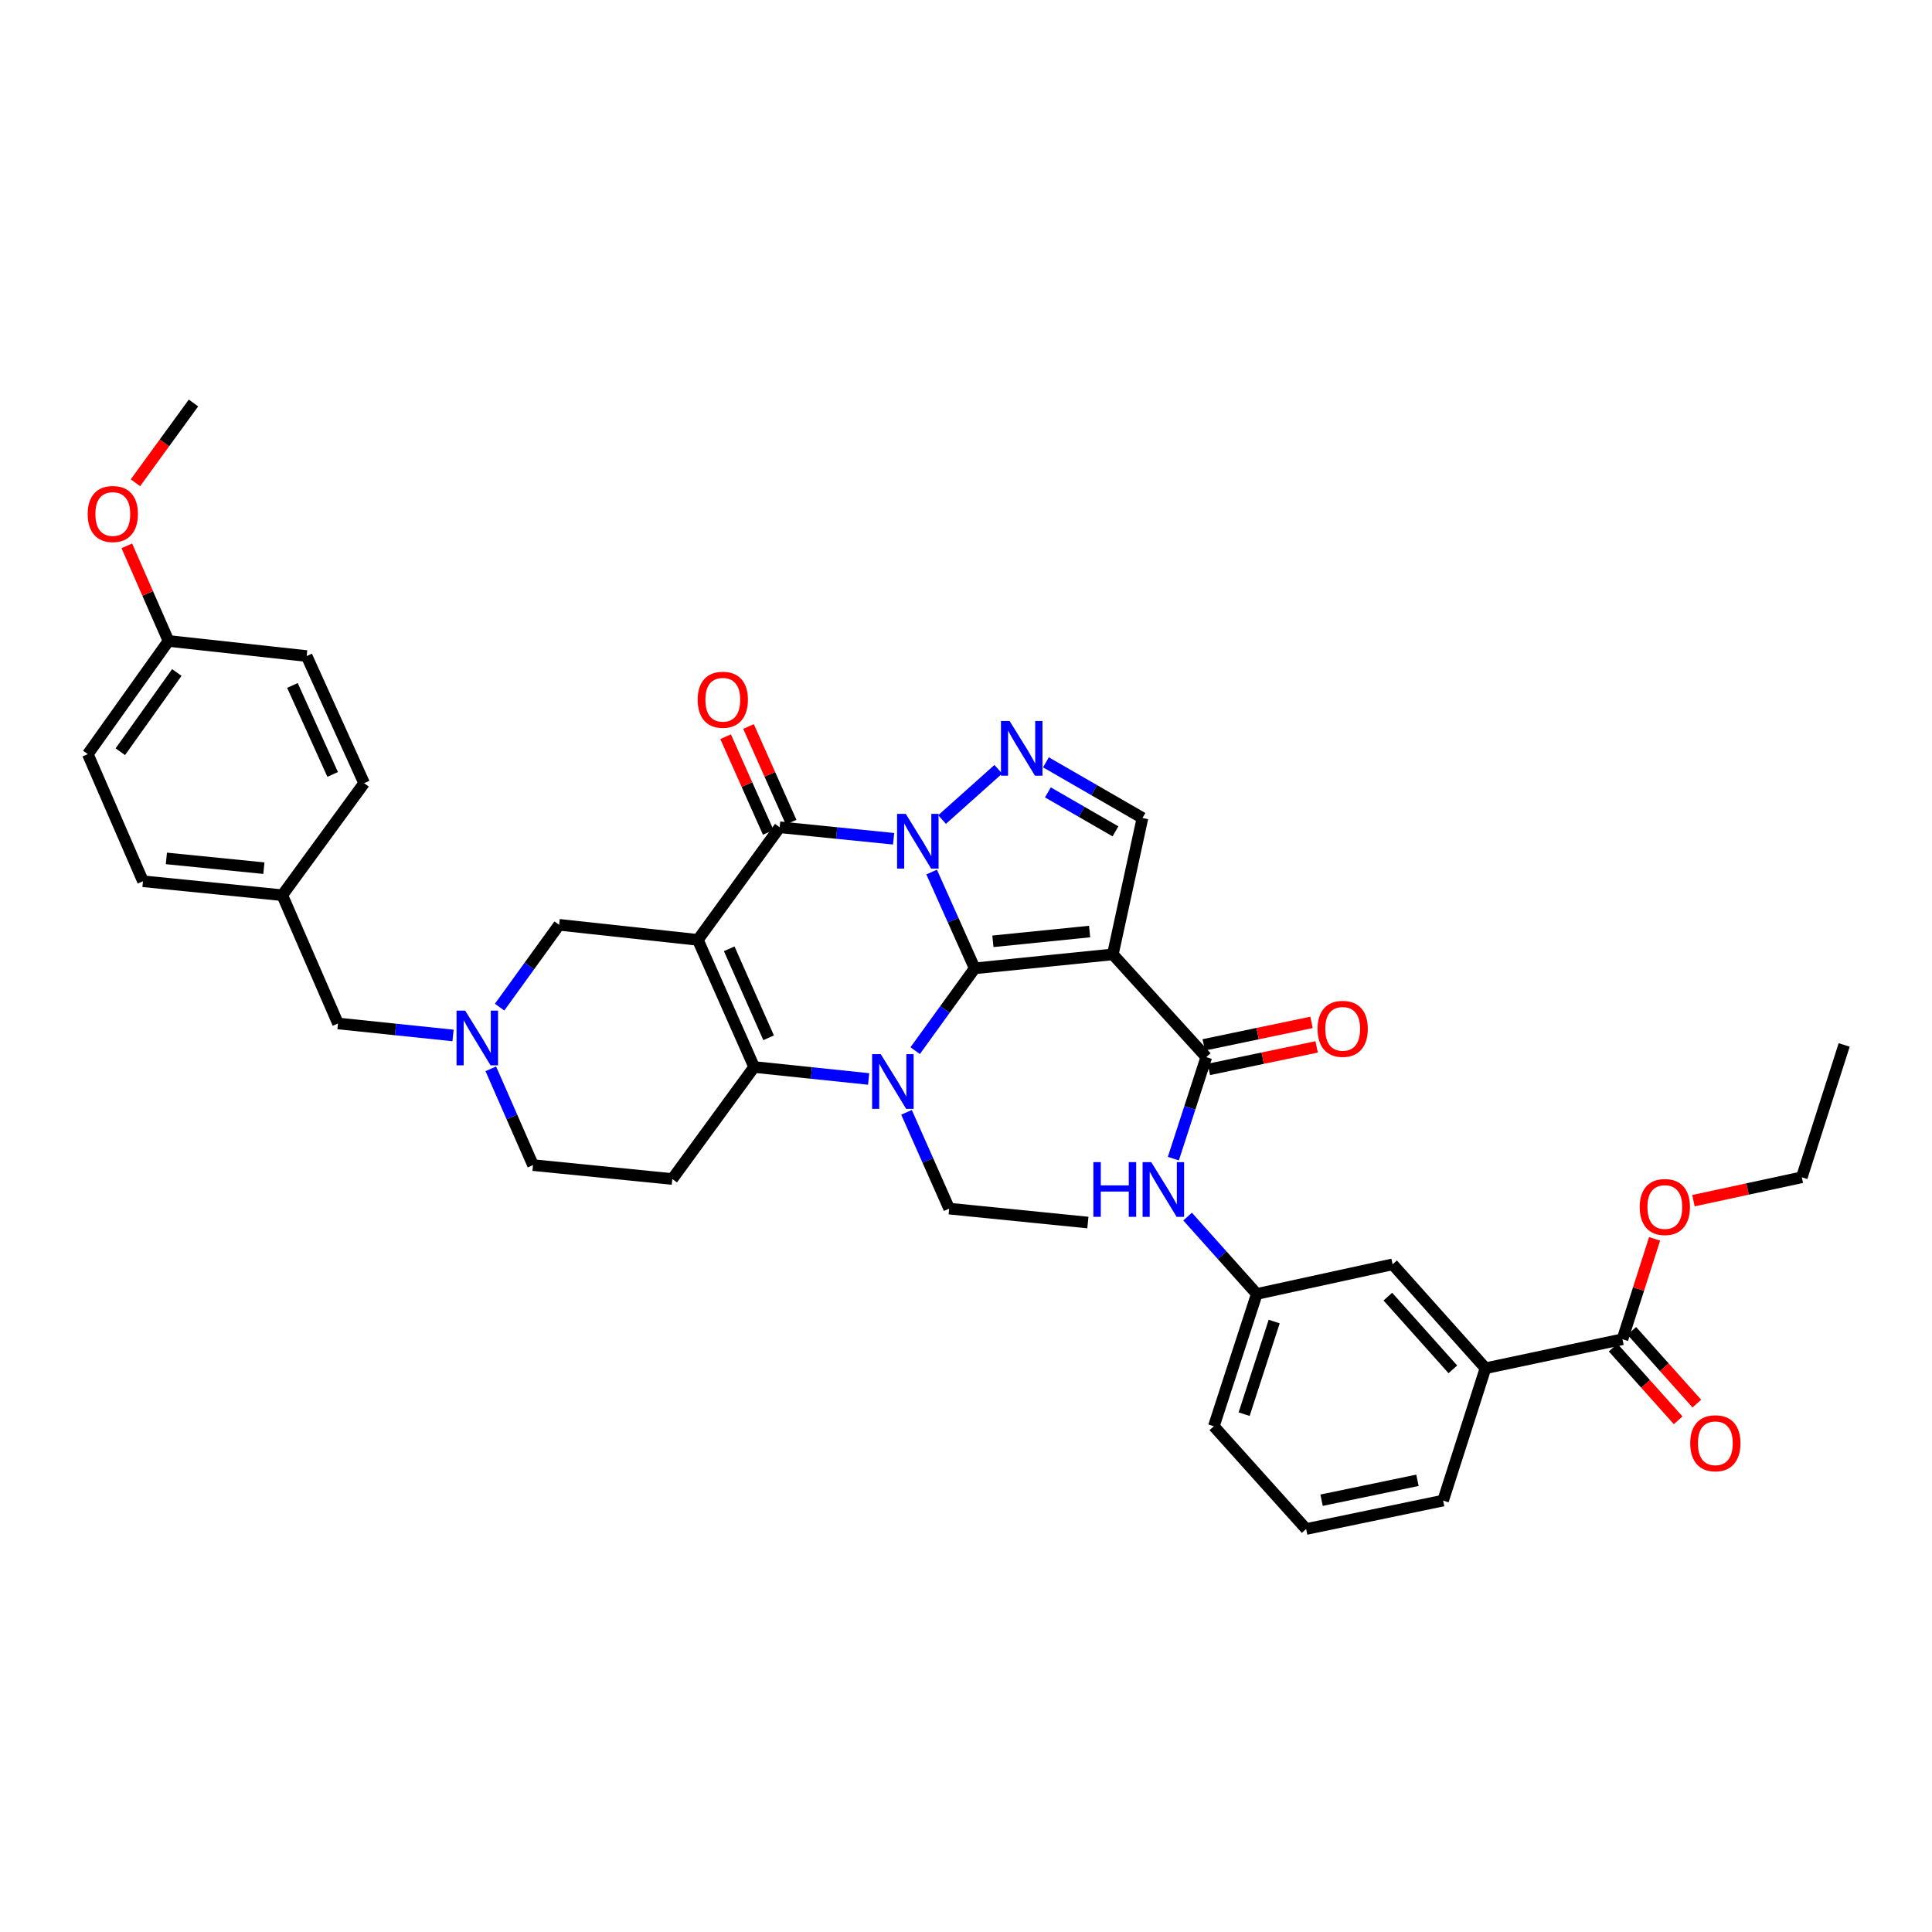 <?xml version='1.0' encoding='iso-8859-1'?>
<svg version='1.1' baseProfile='full'
              xmlns='http://www.w3.org/2000/svg'
                      xmlns:rdkit='http://www.rdkit.org/xml'
                      xmlns:xlink='http://www.w3.org/1999/xlink'
                  xml:space='preserve'
width='1000px' height='1000px' viewBox='0 0 1000 1000'>
<!-- END OF HEADER -->
<rect style='opacity:1.0;fill:#FFFFFF;stroke:none' width='1000' height='1000' x='0' y='0'> </rect>
<path class='bond-0' d='M 482.21,451.371 L 493.357,476.291' style='fill:none;fill-rule:evenodd;stroke:#0000FF;stroke-width:6px;stroke-linecap:butt;stroke-linejoin:miter;stroke-opacity:1' />
<path class='bond-0' d='M 493.357,476.291 L 504.505,501.211' style='fill:none;fill-rule:evenodd;stroke:#000000;stroke-width:6px;stroke-linecap:butt;stroke-linejoin:miter;stroke-opacity:1' />
<path class='bond-3' d='M 462.534,434.144 L 433.05,431.169' style='fill:none;fill-rule:evenodd;stroke:#0000FF;stroke-width:6px;stroke-linecap:butt;stroke-linejoin:miter;stroke-opacity:1' />
<path class='bond-3' d='M 433.05,431.169 L 403.567,428.194' style='fill:none;fill-rule:evenodd;stroke:#000000;stroke-width:6px;stroke-linecap:butt;stroke-linejoin:miter;stroke-opacity:1' />
<path class='bond-6' d='M 487.613,424.196 L 516.714,398.181' style='fill:none;fill-rule:evenodd;stroke:#0000FF;stroke-width:6px;stroke-linecap:butt;stroke-linejoin:miter;stroke-opacity:1' />
<path class='bond-2' d='M 504.505,501.211 L 489.099,522.514' style='fill:none;fill-rule:evenodd;stroke:#000000;stroke-width:6px;stroke-linecap:butt;stroke-linejoin:miter;stroke-opacity:1' />
<path class='bond-2' d='M 489.099,522.514 L 473.694,543.817' style='fill:none;fill-rule:evenodd;stroke:#0000FF;stroke-width:6px;stroke-linecap:butt;stroke-linejoin:miter;stroke-opacity:1' />
<path class='bond-4' d='M 504.505,501.211 L 576.007,493.989' style='fill:none;fill-rule:evenodd;stroke:#000000;stroke-width:6px;stroke-linecap:butt;stroke-linejoin:miter;stroke-opacity:1' />
<path class='bond-4' d='M 513.926,487.22 L 563.978,482.165' style='fill:none;fill-rule:evenodd;stroke:#000000;stroke-width:6px;stroke-linecap:butt;stroke-linejoin:miter;stroke-opacity:1' />
<path class='bond-1' d='M 361.21,486.479 L 403.567,428.194' style='fill:none;fill-rule:evenodd;stroke:#000000;stroke-width:6px;stroke-linecap:butt;stroke-linejoin:miter;stroke-opacity:1' />
<path class='bond-5' d='M 361.21,486.479 L 390.342,552.274' style='fill:none;fill-rule:evenodd;stroke:#000000;stroke-width:6px;stroke-linecap:butt;stroke-linejoin:miter;stroke-opacity:1' />
<path class='bond-5' d='M 377.442,491.096 L 397.835,537.153' style='fill:none;fill-rule:evenodd;stroke:#000000;stroke-width:6px;stroke-linecap:butt;stroke-linejoin:miter;stroke-opacity:1' />
<path class='bond-11' d='M 361.21,486.479 L 289.405,478.681' style='fill:none;fill-rule:evenodd;stroke:#000000;stroke-width:6px;stroke-linecap:butt;stroke-linejoin:miter;stroke-opacity:1' />
<path class='bond-22' d='M 469.217,575.743 L 480.255,600.661' style='fill:none;fill-rule:evenodd;stroke:#0000FF;stroke-width:6px;stroke-linecap:butt;stroke-linejoin:miter;stroke-opacity:1' />
<path class='bond-22' d='M 480.255,600.661 L 491.294,625.579' style='fill:none;fill-rule:evenodd;stroke:#000000;stroke-width:6px;stroke-linecap:butt;stroke-linejoin:miter;stroke-opacity:1' />
<path class='bond-39' d='M 449.603,558.472 L 419.972,555.373' style='fill:none;fill-rule:evenodd;stroke:#0000FF;stroke-width:6px;stroke-linecap:butt;stroke-linejoin:miter;stroke-opacity:1' />
<path class='bond-39' d='M 419.972,555.373 L 390.342,552.274' style='fill:none;fill-rule:evenodd;stroke:#000000;stroke-width:6px;stroke-linecap:butt;stroke-linejoin:miter;stroke-opacity:1' />
<path class='bond-15' d='M 409.492,425.554 L 398.459,400.794' style='fill:none;fill-rule:evenodd;stroke:#000000;stroke-width:6px;stroke-linecap:butt;stroke-linejoin:miter;stroke-opacity:1' />
<path class='bond-15' d='M 398.459,400.794 L 387.426,376.033' style='fill:none;fill-rule:evenodd;stroke:#FF0000;stroke-width:6px;stroke-linecap:butt;stroke-linejoin:miter;stroke-opacity:1' />
<path class='bond-15' d='M 397.642,430.834 L 386.609,406.074' style='fill:none;fill-rule:evenodd;stroke:#000000;stroke-width:6px;stroke-linecap:butt;stroke-linejoin:miter;stroke-opacity:1' />
<path class='bond-15' d='M 386.609,406.074 L 375.576,381.313' style='fill:none;fill-rule:evenodd;stroke:#FF0000;stroke-width:6px;stroke-linecap:butt;stroke-linejoin:miter;stroke-opacity:1' />
<path class='bond-7' d='M 576.007,493.989 L 624.375,547.171' style='fill:none;fill-rule:evenodd;stroke:#000000;stroke-width:6px;stroke-linecap:butt;stroke-linejoin:miter;stroke-opacity:1' />
<path class='bond-38' d='M 576.007,493.989 L 591.337,423.394' style='fill:none;fill-rule:evenodd;stroke:#000000;stroke-width:6px;stroke-linecap:butt;stroke-linejoin:miter;stroke-opacity:1' />
<path class='bond-9' d='M 390.342,552.274 L 347.985,610.256' style='fill:none;fill-rule:evenodd;stroke:#000000;stroke-width:6px;stroke-linecap:butt;stroke-linejoin:miter;stroke-opacity:1' />
<path class='bond-8' d='M 541.38,394.579 L 566.359,408.987' style='fill:none;fill-rule:evenodd;stroke:#0000FF;stroke-width:6px;stroke-linecap:butt;stroke-linejoin:miter;stroke-opacity:1' />
<path class='bond-8' d='M 566.359,408.987 L 591.337,423.394' style='fill:none;fill-rule:evenodd;stroke:#000000;stroke-width:6px;stroke-linecap:butt;stroke-linejoin:miter;stroke-opacity:1' />
<path class='bond-8' d='M 542.392,410.139 L 559.877,420.224' style='fill:none;fill-rule:evenodd;stroke:#0000FF;stroke-width:6px;stroke-linecap:butt;stroke-linejoin:miter;stroke-opacity:1' />
<path class='bond-8' d='M 559.877,420.224 L 577.362,430.31' style='fill:none;fill-rule:evenodd;stroke:#000000;stroke-width:6px;stroke-linecap:butt;stroke-linejoin:miter;stroke-opacity:1' />
<path class='bond-12' d='M 624.375,547.171 L 615.851,573.44' style='fill:none;fill-rule:evenodd;stroke:#000000;stroke-width:6px;stroke-linecap:butt;stroke-linejoin:miter;stroke-opacity:1' />
<path class='bond-12' d='M 615.851,573.44 L 607.327,599.708' style='fill:none;fill-rule:evenodd;stroke:#0000FF;stroke-width:6px;stroke-linecap:butt;stroke-linejoin:miter;stroke-opacity:1' />
<path class='bond-16' d='M 625.7,553.521 L 653.596,547.7' style='fill:none;fill-rule:evenodd;stroke:#000000;stroke-width:6px;stroke-linecap:butt;stroke-linejoin:miter;stroke-opacity:1' />
<path class='bond-16' d='M 653.596,547.7 L 681.492,541.878' style='fill:none;fill-rule:evenodd;stroke:#FF0000;stroke-width:6px;stroke-linecap:butt;stroke-linejoin:miter;stroke-opacity:1' />
<path class='bond-16' d='M 623.05,540.822 L 650.946,535' style='fill:none;fill-rule:evenodd;stroke:#000000;stroke-width:6px;stroke-linecap:butt;stroke-linejoin:miter;stroke-opacity:1' />
<path class='bond-16' d='M 650.946,535 L 678.842,529.179' style='fill:none;fill-rule:evenodd;stroke:#FF0000;stroke-width:6px;stroke-linecap:butt;stroke-linejoin:miter;stroke-opacity:1' />
<path class='bond-40' d='M 347.985,610.256 L 275.884,603.056' style='fill:none;fill-rule:evenodd;stroke:#000000;stroke-width:6px;stroke-linecap:butt;stroke-linejoin:miter;stroke-opacity:1' />
<path class='bond-10' d='M 258.593,521.294 L 273.999,499.988' style='fill:none;fill-rule:evenodd;stroke:#0000FF;stroke-width:6px;stroke-linecap:butt;stroke-linejoin:miter;stroke-opacity:1' />
<path class='bond-10' d='M 273.999,499.988 L 289.405,478.681' style='fill:none;fill-rule:evenodd;stroke:#000000;stroke-width:6px;stroke-linecap:butt;stroke-linejoin:miter;stroke-opacity:1' />
<path class='bond-19' d='M 254.041,553.217 L 264.963,578.137' style='fill:none;fill-rule:evenodd;stroke:#0000FF;stroke-width:6px;stroke-linecap:butt;stroke-linejoin:miter;stroke-opacity:1' />
<path class='bond-19' d='M 264.963,578.137 L 275.884,603.056' style='fill:none;fill-rule:evenodd;stroke:#000000;stroke-width:6px;stroke-linecap:butt;stroke-linejoin:miter;stroke-opacity:1' />
<path class='bond-21' d='M 234.496,535.953 L 204.721,532.848' style='fill:none;fill-rule:evenodd;stroke:#0000FF;stroke-width:6px;stroke-linecap:butt;stroke-linejoin:miter;stroke-opacity:1' />
<path class='bond-21' d='M 204.721,532.848 L 174.947,529.744' style='fill:none;fill-rule:evenodd;stroke:#000000;stroke-width:6px;stroke-linecap:butt;stroke-linejoin:miter;stroke-opacity:1' />
<path class='bond-17' d='M 614.702,629.706 L 632.605,649.725' style='fill:none;fill-rule:evenodd;stroke:#0000FF;stroke-width:6px;stroke-linecap:butt;stroke-linejoin:miter;stroke-opacity:1' />
<path class='bond-17' d='M 632.605,649.725 L 650.509,669.745' style='fill:none;fill-rule:evenodd;stroke:#000000;stroke-width:6px;stroke-linecap:butt;stroke-linejoin:miter;stroke-opacity:1' />
<path class='bond-13' d='M 839.785,693.183 L 768.88,708.195' style='fill:none;fill-rule:evenodd;stroke:#000000;stroke-width:6px;stroke-linecap:butt;stroke-linejoin:miter;stroke-opacity:1' />
<path class='bond-20' d='M 834.949,697.506 L 851.777,716.327' style='fill:none;fill-rule:evenodd;stroke:#000000;stroke-width:6px;stroke-linecap:butt;stroke-linejoin:miter;stroke-opacity:1' />
<path class='bond-20' d='M 851.777,716.327 L 868.606,735.149' style='fill:none;fill-rule:evenodd;stroke:#FF0000;stroke-width:6px;stroke-linecap:butt;stroke-linejoin:miter;stroke-opacity:1' />
<path class='bond-20' d='M 844.62,688.859 L 861.449,707.681' style='fill:none;fill-rule:evenodd;stroke:#000000;stroke-width:6px;stroke-linecap:butt;stroke-linejoin:miter;stroke-opacity:1' />
<path class='bond-20' d='M 861.449,707.681 L 878.277,726.502' style='fill:none;fill-rule:evenodd;stroke:#FF0000;stroke-width:6px;stroke-linecap:butt;stroke-linejoin:miter;stroke-opacity:1' />
<path class='bond-24' d='M 839.785,693.183 L 848.1,667.206' style='fill:none;fill-rule:evenodd;stroke:#000000;stroke-width:6px;stroke-linecap:butt;stroke-linejoin:miter;stroke-opacity:1' />
<path class='bond-24' d='M 848.1,667.206 L 856.416,641.229' style='fill:none;fill-rule:evenodd;stroke:#FF0000;stroke-width:6px;stroke-linecap:butt;stroke-linejoin:miter;stroke-opacity:1' />
<path class='bond-14' d='M 768.88,708.195 L 720.808,654.415' style='fill:none;fill-rule:evenodd;stroke:#000000;stroke-width:6px;stroke-linecap:butt;stroke-linejoin:miter;stroke-opacity:1' />
<path class='bond-14' d='M 751.997,708.774 L 718.346,671.128' style='fill:none;fill-rule:evenodd;stroke:#000000;stroke-width:6px;stroke-linecap:butt;stroke-linejoin:miter;stroke-opacity:1' />
<path class='bond-42' d='M 768.88,708.195 L 746.948,776.693' style='fill:none;fill-rule:evenodd;stroke:#000000;stroke-width:6px;stroke-linecap:butt;stroke-linejoin:miter;stroke-opacity:1' />
<path class='bond-18' d='M 650.509,669.745 L 720.808,654.415' style='fill:none;fill-rule:evenodd;stroke:#000000;stroke-width:6px;stroke-linecap:butt;stroke-linejoin:miter;stroke-opacity:1' />
<path class='bond-33' d='M 650.509,669.745 L 628.281,738.235' style='fill:none;fill-rule:evenodd;stroke:#000000;stroke-width:6px;stroke-linecap:butt;stroke-linejoin:miter;stroke-opacity:1' />
<path class='bond-33' d='M 659.514,684.023 L 643.955,731.966' style='fill:none;fill-rule:evenodd;stroke:#000000;stroke-width:6px;stroke-linecap:butt;stroke-linejoin:miter;stroke-opacity:1' />
<path class='bond-23' d='M 174.947,529.744 L 146.111,463.351' style='fill:none;fill-rule:evenodd;stroke:#000000;stroke-width:6px;stroke-linecap:butt;stroke-linejoin:miter;stroke-opacity:1' />
<path class='bond-36' d='M 491.294,625.579 L 563.085,632.786' style='fill:none;fill-rule:evenodd;stroke:#000000;stroke-width:6px;stroke-linecap:butt;stroke-linejoin:miter;stroke-opacity:1' />
<path class='bond-26' d='M 146.111,463.351 L 188.468,405.369' style='fill:none;fill-rule:evenodd;stroke:#000000;stroke-width:6px;stroke-linecap:butt;stroke-linejoin:miter;stroke-opacity:1' />
<path class='bond-27' d='M 146.111,463.351 L 74.01,456.137' style='fill:none;fill-rule:evenodd;stroke:#000000;stroke-width:6px;stroke-linecap:butt;stroke-linejoin:miter;stroke-opacity:1' />
<path class='bond-27' d='M 136.587,449.361 L 86.116,444.31' style='fill:none;fill-rule:evenodd;stroke:#000000;stroke-width:6px;stroke-linecap:butt;stroke-linejoin:miter;stroke-opacity:1' />
<path class='bond-34' d='M 876.53,621.472 L 904.572,615.417' style='fill:none;fill-rule:evenodd;stroke:#FF0000;stroke-width:6px;stroke-linecap:butt;stroke-linejoin:miter;stroke-opacity:1' />
<path class='bond-34' d='M 904.572,615.417 L 932.614,609.362' style='fill:none;fill-rule:evenodd;stroke:#000000;stroke-width:6px;stroke-linecap:butt;stroke-linejoin:miter;stroke-opacity:1' />
<path class='bond-25' d='M 87.22,331.762 L 45.455,390.342' style='fill:none;fill-rule:evenodd;stroke:#000000;stroke-width:6px;stroke-linecap:butt;stroke-linejoin:miter;stroke-opacity:1' />
<path class='bond-25' d='M 91.519,348.08 L 62.283,389.086' style='fill:none;fill-rule:evenodd;stroke:#000000;stroke-width:6px;stroke-linecap:butt;stroke-linejoin:miter;stroke-opacity:1' />
<path class='bond-30' d='M 87.22,331.762 L 76.43,307.142' style='fill:none;fill-rule:evenodd;stroke:#000000;stroke-width:6px;stroke-linecap:butt;stroke-linejoin:miter;stroke-opacity:1' />
<path class='bond-30' d='M 76.43,307.142 L 65.64,282.523' style='fill:none;fill-rule:evenodd;stroke:#FF0000;stroke-width:6px;stroke-linecap:butt;stroke-linejoin:miter;stroke-opacity:1' />
<path class='bond-41' d='M 87.22,331.762 L 158.723,339.574' style='fill:none;fill-rule:evenodd;stroke:#000000;stroke-width:6px;stroke-linecap:butt;stroke-linejoin:miter;stroke-opacity:1' />
<path class='bond-28' d='M 188.468,405.369 L 158.723,339.574' style='fill:none;fill-rule:evenodd;stroke:#000000;stroke-width:6px;stroke-linecap:butt;stroke-linejoin:miter;stroke-opacity:1' />
<path class='bond-28' d='M 172.185,400.844 L 151.364,354.788' style='fill:none;fill-rule:evenodd;stroke:#000000;stroke-width:6px;stroke-linecap:butt;stroke-linejoin:miter;stroke-opacity:1' />
<path class='bond-29' d='M 74.01,456.137 L 45.455,390.342' style='fill:none;fill-rule:evenodd;stroke:#000000;stroke-width:6px;stroke-linecap:butt;stroke-linejoin:miter;stroke-opacity:1' />
<path class='bond-35' d='M 70.096,249.873 L 85.12,229.228' style='fill:none;fill-rule:evenodd;stroke:#FF0000;stroke-width:6px;stroke-linecap:butt;stroke-linejoin:miter;stroke-opacity:1' />
<path class='bond-35' d='M 85.12,229.228 L 100.143,208.583' style='fill:none;fill-rule:evenodd;stroke:#000000;stroke-width:6px;stroke-linecap:butt;stroke-linejoin:miter;stroke-opacity:1' />
<path class='bond-31' d='M 746.948,776.693 L 676.051,791.417' style='fill:none;fill-rule:evenodd;stroke:#000000;stroke-width:6px;stroke-linecap:butt;stroke-linejoin:miter;stroke-opacity:1' />
<path class='bond-31' d='M 733.676,766.199 L 684.048,776.506' style='fill:none;fill-rule:evenodd;stroke:#000000;stroke-width:6px;stroke-linecap:butt;stroke-linejoin:miter;stroke-opacity:1' />
<path class='bond-32' d='M 676.051,791.417 L 628.281,738.235' style='fill:none;fill-rule:evenodd;stroke:#000000;stroke-width:6px;stroke-linecap:butt;stroke-linejoin:miter;stroke-opacity:1' />
<path class='bond-37' d='M 932.614,609.362 L 954.545,540.865' style='fill:none;fill-rule:evenodd;stroke:#000000;stroke-width:6px;stroke-linecap:butt;stroke-linejoin:miter;stroke-opacity:1' />
<path  class='atom-0' d='M 468.81 421.249
L 478.09 436.249
Q 479.01 437.729, 480.49 440.409
Q 481.97 443.089, 482.05 443.249
L 482.05 421.249
L 485.81 421.249
L 485.81 449.569
L 481.93 449.569
L 471.97 433.169
Q 470.81 431.249, 469.57 429.049
Q 468.37 426.849, 468.01 426.169
L 468.01 449.569
L 464.33 449.569
L 464.33 421.249
L 468.81 421.249
' fill='#0000FF'/>
<path  class='atom-3' d='M 455.888 545.624
L 465.168 560.624
Q 466.088 562.104, 467.568 564.784
Q 469.048 567.464, 469.128 567.624
L 469.128 545.624
L 472.888 545.624
L 472.888 573.944
L 469.008 573.944
L 459.048 557.544
Q 457.888 555.624, 456.648 553.424
Q 455.448 551.224, 455.088 550.544
L 455.088 573.944
L 451.408 573.944
L 451.408 545.624
L 455.888 545.624
' fill='#0000FF'/>
<path  class='atom-7' d='M 522.576 373.184
L 531.856 388.184
Q 532.776 389.664, 534.256 392.344
Q 535.736 395.024, 535.816 395.184
L 535.816 373.184
L 539.576 373.184
L 539.576 401.504
L 535.696 401.504
L 525.736 385.104
Q 524.576 383.184, 523.336 380.984
Q 522.136 378.784, 521.776 378.104
L 521.776 401.504
L 518.096 401.504
L 518.096 373.184
L 522.576 373.184
' fill='#0000FF'/>
<path  class='atom-11' d='M 240.788 523.101
L 250.068 538.101
Q 250.988 539.581, 252.468 542.261
Q 253.948 544.941, 254.028 545.101
L 254.028 523.101
L 257.788 523.101
L 257.788 551.421
L 253.908 551.421
L 243.948 535.021
Q 242.788 533.101, 241.548 530.901
Q 240.348 528.701, 239.988 528.021
L 239.988 551.421
L 236.308 551.421
L 236.308 523.101
L 240.788 523.101
' fill='#0000FF'/>
<path  class='atom-13' d='M 565.928 601.509
L 569.768 601.509
L 569.768 613.549
L 584.248 613.549
L 584.248 601.509
L 588.088 601.509
L 588.088 629.829
L 584.248 629.829
L 584.248 616.749
L 569.768 616.749
L 569.768 629.829
L 565.928 629.829
L 565.928 601.509
' fill='#0000FF'/>
<path  class='atom-13' d='M 595.888 601.509
L 605.168 616.509
Q 606.088 617.989, 607.568 620.669
Q 609.048 623.349, 609.128 623.509
L 609.128 601.509
L 612.888 601.509
L 612.888 629.829
L 609.008 629.829
L 599.048 613.429
Q 597.888 611.509, 596.648 609.309
Q 595.448 607.109, 595.088 606.429
L 595.088 629.829
L 591.408 629.829
L 591.408 601.509
L 595.888 601.509
' fill='#0000FF'/>
<path  class='atom-16' d='M 361.119 362.184
Q 361.119 355.384, 364.479 351.584
Q 367.839 347.784, 374.119 347.784
Q 380.399 347.784, 383.759 351.584
Q 387.119 355.384, 387.119 362.184
Q 387.119 369.064, 383.719 372.984
Q 380.319 376.864, 374.119 376.864
Q 367.879 376.864, 364.479 372.984
Q 361.119 369.104, 361.119 362.184
M 374.119 373.664
Q 378.439 373.664, 380.759 370.784
Q 383.119 367.864, 383.119 362.184
Q 383.119 356.624, 380.759 353.824
Q 378.439 350.984, 374.119 350.984
Q 369.799 350.984, 367.439 353.784
Q 365.119 356.584, 365.119 362.184
Q 365.119 367.904, 367.439 370.784
Q 369.799 373.664, 374.119 373.664
' fill='#FF0000'/>
<path  class='atom-17' d='M 681.97 532.52
Q 681.97 525.72, 685.33 521.92
Q 688.69 518.12, 694.97 518.12
Q 701.25 518.12, 704.61 521.92
Q 707.97 525.72, 707.97 532.52
Q 707.97 539.4, 704.57 543.32
Q 701.17 547.2, 694.97 547.2
Q 688.73 547.2, 685.33 543.32
Q 681.97 539.44, 681.97 532.52
M 694.97 544
Q 699.29 544, 701.61 541.12
Q 703.97 538.2, 703.97 532.52
Q 703.97 526.96, 701.61 524.16
Q 699.29 521.32, 694.97 521.32
Q 690.65 521.32, 688.29 524.12
Q 685.97 526.92, 685.97 532.52
Q 685.97 538.24, 688.29 541.12
Q 690.65 544, 694.97 544
' fill='#FF0000'/>
<path  class='atom-21' d='M 874.857 747.028
Q 874.857 740.228, 878.217 736.428
Q 881.577 732.628, 887.857 732.628
Q 894.137 732.628, 897.497 736.428
Q 900.857 740.228, 900.857 747.028
Q 900.857 753.908, 897.457 757.828
Q 894.057 761.708, 887.857 761.708
Q 881.617 761.708, 878.217 757.828
Q 874.857 753.948, 874.857 747.028
M 887.857 758.508
Q 892.177 758.508, 894.497 755.628
Q 896.857 752.708, 896.857 747.028
Q 896.857 741.468, 894.497 738.668
Q 892.177 735.828, 887.857 735.828
Q 883.537 735.828, 881.177 738.628
Q 878.857 741.428, 878.857 747.028
Q 878.857 752.748, 881.177 755.628
Q 883.537 758.508, 887.857 758.508
' fill='#FF0000'/>
<path  class='atom-25' d='M 848.716 624.751
Q 848.716 617.951, 852.076 614.151
Q 855.436 610.351, 861.716 610.351
Q 867.996 610.351, 871.356 614.151
Q 874.716 617.951, 874.716 624.751
Q 874.716 631.631, 871.316 635.551
Q 867.916 639.431, 861.716 639.431
Q 855.476 639.431, 852.076 635.551
Q 848.716 631.671, 848.716 624.751
M 861.716 636.231
Q 866.036 636.231, 868.356 633.351
Q 870.716 630.431, 870.716 624.751
Q 870.716 619.191, 868.356 616.391
Q 866.036 613.551, 861.716 613.551
Q 857.396 613.551, 855.036 616.351
Q 852.716 619.151, 852.716 624.751
Q 852.716 630.471, 855.036 633.351
Q 857.396 636.231, 861.716 636.231
' fill='#FF0000'/>
<path  class='atom-31' d='M 45.384 266.047
Q 45.384 259.247, 48.744 255.447
Q 52.104 251.647, 58.384 251.647
Q 64.664 251.647, 68.024 255.447
Q 71.384 259.247, 71.384 266.047
Q 71.384 272.927, 67.984 276.847
Q 64.584 280.727, 58.384 280.727
Q 52.144 280.727, 48.744 276.847
Q 45.384 272.967, 45.384 266.047
M 58.384 277.527
Q 62.704 277.527, 65.024 274.647
Q 67.384 271.727, 67.384 266.047
Q 67.384 260.487, 65.024 257.687
Q 62.704 254.847, 58.384 254.847
Q 54.064 254.847, 51.704 257.647
Q 49.384 260.447, 49.384 266.047
Q 49.384 271.767, 51.704 274.647
Q 54.064 277.527, 58.384 277.527
' fill='#FF0000'/>
</svg>
